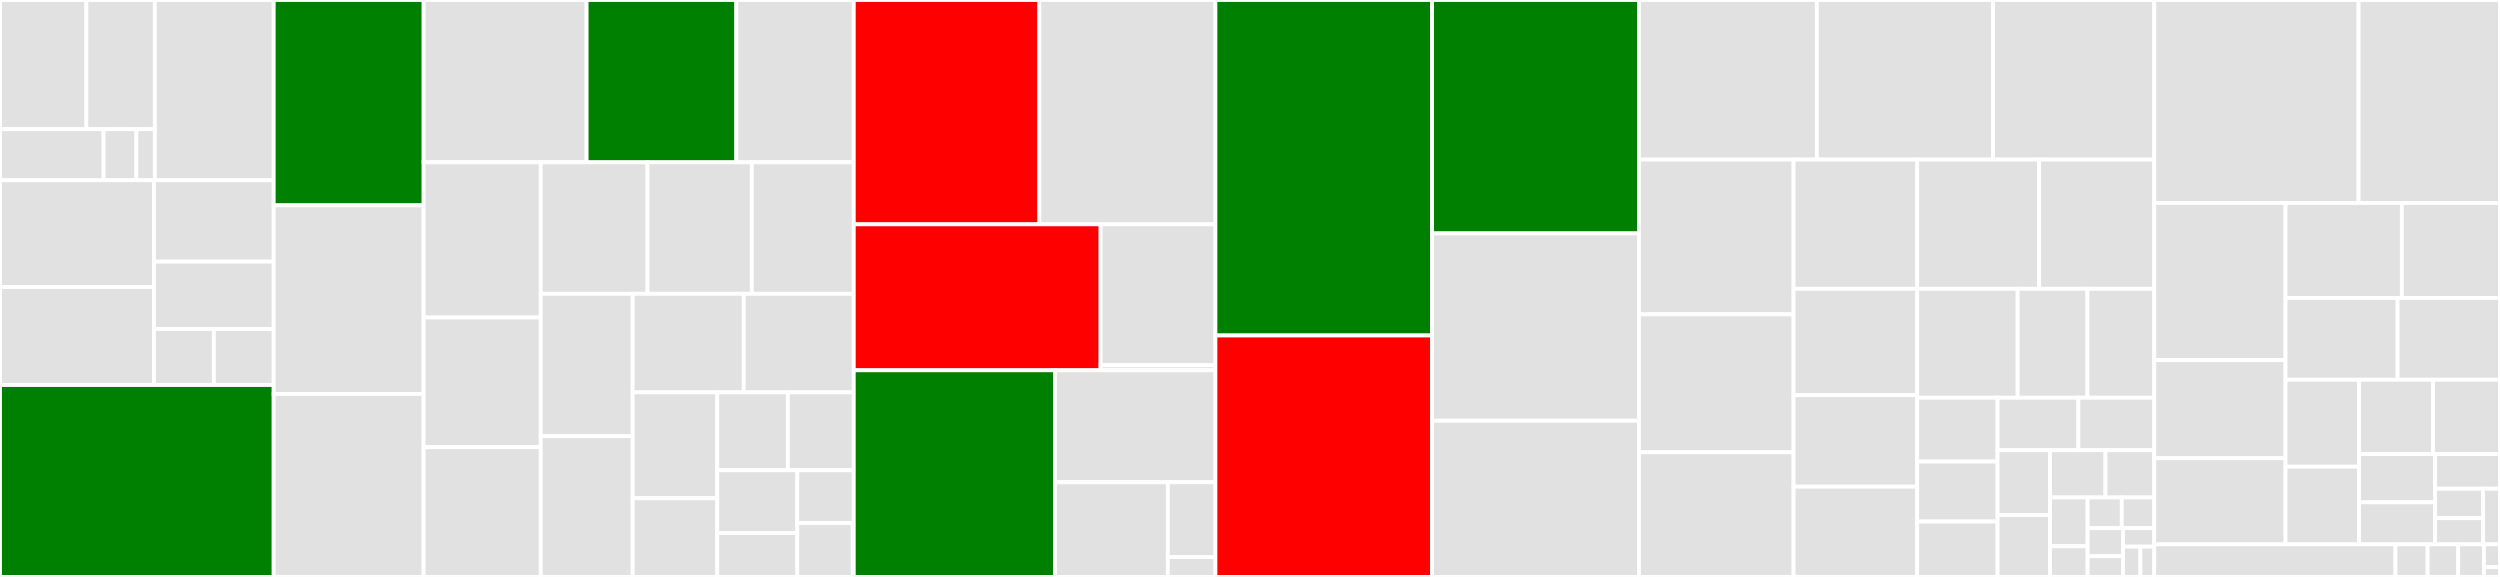 <svg baseProfile="full" width="650" height="150" viewBox="0 0 650 150" version="1.1"
xmlns="http://www.w3.org/2000/svg" xmlns:ev="http://www.w3.org/2001/xml-events"
xmlns:xlink="http://www.w3.org/1999/xlink">

<rect x="0" y="0" width="650" height="150" fill="#333333" stroke="none"/>

<style>rect.s{mask:url(#mask);}</style>
<defs>
  <pattern id="white" width="4" height="4" patternUnits="userSpaceOnUse" patternTransform="rotate(45)">
    <rect width="2" height="2" transform="translate(0,0)" fill="white"></rect>
  </pattern>
  <mask id="mask">
    <rect x="0" y="0" width="100%" height="100%" fill="url(#white)"></rect>
  </mask>
</defs>

<rect x="0" y="0" width="22.451" height="33.589" fill="#e1e1e1" stroke="white" stroke-width="1" class=" tooltipped" data-content="src/router_core/modules/edge_router/addr_proxy.c"><title>src/router_core/modules/edge_router/addr_proxy.c</title></rect>
<rect x="22.451" y="0" width="17.813" height="33.589" fill="#e1e1e1" stroke="white" stroke-width="1" class=" tooltipped" data-content="src/router_core/modules/edge_router/link_route_proxy.c"><title>src/router_core/modules/edge_router/link_route_proxy.c</title></rect>
<rect x="0" y="33.589" width="26.931" height="13.277" fill="#e1e1e1" stroke="white" stroke-width="1" class=" tooltipped" data-content="src/router_core/modules/edge_router/edge_mgmt.c"><title>src/router_core/modules/edge_router/edge_mgmt.c</title></rect>
<rect x="26.931" y="33.589" width="8.533" height="13.277" fill="#e1e1e1" stroke="white" stroke-width="1" class=" tooltipped" data-content="src/router_core/modules/edge_router/connection_manager.c"><title>src/router_core/modules/edge_router/connection_manager.c</title></rect>
<rect x="35.464" y="33.589" width="4.8" height="13.277" fill="#e1e1e1" stroke="white" stroke-width="1" class=" tooltipped" data-content="src/router_core/modules/edge_router/module.c"><title>src/router_core/modules/edge_router/module.c</title></rect>
<rect x="40.264" y="0" width="30.896" height="46.866" fill="#e1e1e1" stroke="white" stroke-width="1" class=" tooltipped" data-content="src/router_core/modules/mobile_sync/mobile.c"><title>src/router_core/modules/mobile_sync/mobile.c</title></rect>
<rect x="0" y="46.866" width="40.036" height="27.766" fill="#e1e1e1" stroke="white" stroke-width="1" class=" tooltipped" data-content="src/router_core/modules/test_hooks/core_test_hooks.c"><title>src/router_core/modules/test_hooks/core_test_hooks.c</title></rect>
<rect x="0" y="74.632" width="40.036" height="25.467" fill="#e1e1e1" stroke="white" stroke-width="1" class=" tooltipped" data-content="src/router_core/modules/address_lookup_client/lookup_client.c"><title>src/router_core/modules/address_lookup_client/lookup_client.c</title></rect>
<rect x="40.036" y="46.866" width="31.124" height="21.157" fill="#e1e1e1" stroke="white" stroke-width="1" class=" tooltipped" data-content="src/router_core/modules/edge_addr_tracking/edge_addr_tracking.c"><title>src/router_core/modules/edge_addr_tracking/edge_addr_tracking.c</title></rect>
<rect x="40.036" y="68.023" width="31.124" height="17.517" fill="#e1e1e1" stroke="white" stroke-width="1" class=" tooltipped" data-content="src/router_core/modules/address_lookup_server/address_lookup_server.c"><title>src/router_core/modules/address_lookup_server/address_lookup_server.c</title></rect>
<rect x="40.036" y="85.54" width="15.562" height="14.56" fill="#e1e1e1" stroke="white" stroke-width="1" class=" tooltipped" data-content="src/router_core/modules/stuck_delivery_detection/delivery_tracker.c"><title>src/router_core/modules/stuck_delivery_detection/delivery_tracker.c</title></rect>
<rect x="55.598" y="85.54" width="15.562" height="14.56" fill="#e1e1e1" stroke="white" stroke-width="1" class=" tooltipped" data-content="src/router_core/modules/streaming_link_scrubber/streaming_link_scrubber.c"><title>src/router_core/modules/streaming_link_scrubber/streaming_link_scrubber.c</title></rect>
<rect x="0" y="100.1" width="71.16" height="49.9" fill="green" stroke="white" stroke-width="1" class=" tooltipped" data-content="src/router_core/connections.c"><title>src/router_core/connections.c</title></rect>
<rect x="71.16" y="0" width="38.991" height="53.39" fill="green" stroke="white" stroke-width="1" class=" tooltipped" data-content="src/router_core/router_core.c"><title>src/router_core/router_core.c</title></rect>
<rect x="71.16" y="53.39" width="38.991" height="49.031" fill="#e1e1e1" stroke="white" stroke-width="1" class=" tooltipped" data-content="src/router_core/exchange_bindings.c"><title>src/router_core/exchange_bindings.c</title></rect>
<rect x="71.16" y="102.421" width="38.991" height="47.579" fill="#e1e1e1" stroke="white" stroke-width="1" class=" tooltipped" data-content="src/router_core/delivery.c"><title>src/router_core/delivery.c</title></rect>
<rect x="110.151" y="0" width="42.365" height="42.201" fill="#e1e1e1" stroke="white" stroke-width="1" class=" tooltipped" data-content="src/router_core/forwarder.c"><title>src/router_core/forwarder.c</title></rect>
<rect x="152.516" y="0" width="38.925" height="42.201" fill="green" stroke="white" stroke-width="1" class=" tooltipped" data-content="src/router_core/transfer.c"><title>src/router_core/transfer.c</title></rect>
<rect x="191.441" y="0" width="30.536" height="42.201" fill="#e1e1e1" stroke="white" stroke-width="1" class=" tooltipped" data-content="src/router_core/route_control.c"><title>src/router_core/route_control.c</title></rect>
<rect x="110.151" y="42.201" width="30.444" height="40.352" fill="#e1e1e1" stroke="white" stroke-width="1" class=" tooltipped" data-content="src/router_core/route_tables.c"><title>src/router_core/route_tables.c</title></rect>
<rect x="110.151" y="82.553" width="30.444" height="33.723" fill="#e1e1e1" stroke="white" stroke-width="1" class=" tooltipped" data-content="src/router_core/agent.c"><title>src/router_core/agent.c</title></rect>
<rect x="110.151" y="116.277" width="30.444" height="33.723" fill="#e1e1e1" stroke="white" stroke-width="1" class=" tooltipped" data-content="src/router_core/agent_config_address.c"><title>src/router_core/agent_config_address.c</title></rect>
<rect x="140.595" y="42.201" width="27.749" height="34.193" fill="#e1e1e1" stroke="white" stroke-width="1" class=" tooltipped" data-content="src/router_core/core_client_api.c"><title>src/router_core/core_client_api.c</title></rect>
<rect x="168.344" y="42.201" width="27.127" height="34.193" fill="#e1e1e1" stroke="white" stroke-width="1" class=" tooltipped" data-content="src/router_core/agent_connection.c"><title>src/router_core/agent_connection.c</title></rect>
<rect x="195.471" y="42.201" width="26.506" height="34.193" fill="#e1e1e1" stroke="white" stroke-width="1" class=" tooltipped" data-content="src/router_core/agent_config_link_route.c"><title>src/router_core/agent_config_link_route.c</title></rect>
<rect x="140.595" y="76.394" width="23.905" height="37.025" fill="#e1e1e1" stroke="white" stroke-width="1" class=" tooltipped" data-content="src/router_core/terminus.c"><title>src/router_core/terminus.c</title></rect>
<rect x="140.595" y="113.419" width="23.905" height="36.581" fill="#e1e1e1" stroke="white" stroke-width="1" class=" tooltipped" data-content="src/router_core/agent_config_auto_link.c"><title>src/router_core/agent_config_auto_link.c</title></rect>
<rect x="164.5" y="76.394" width="28.877" height="25.623" fill="#e1e1e1" stroke="white" stroke-width="1" class=" tooltipped" data-content="src/router_core/management_agent.c"><title>src/router_core/management_agent.c</title></rect>
<rect x="193.377" y="76.394" width="28.6" height="25.623" fill="#e1e1e1" stroke="white" stroke-width="1" class=" tooltipped" data-content="src/router_core/agent_link.c"><title>src/router_core/agent_link.c</title></rect>
<rect x="164.5" y="102.018" width="21.987" height="27.534" fill="#e1e1e1" stroke="white" stroke-width="1" class=" tooltipped" data-content="src/router_core/agent_conn_link_route.c"><title>src/router_core/agent_conn_link_route.c</title></rect>
<rect x="164.5" y="129.551" width="21.987" height="20.449" fill="#e1e1e1" stroke="white" stroke-width="1" class=" tooltipped" data-content="src/router_core/agent_address.c"><title>src/router_core/agent_address.c</title></rect>
<rect x="186.487" y="102.018" width="18.357" height="20.25" fill="#e1e1e1" stroke="white" stroke-width="1" class=" tooltipped" data-content="src/router_core/core_link_endpoint.c"><title>src/router_core/core_link_endpoint.c</title></rect>
<rect x="204.844" y="102.018" width="17.133" height="20.25" fill="#e1e1e1" stroke="white" stroke-width="1" class=" tooltipped" data-content="src/router_core/router_core_thread.c"><title>src/router_core/router_core_thread.c</title></rect>
<rect x="186.487" y="122.268" width="20.809" height="16.333" fill="#e1e1e1" stroke="white" stroke-width="1" class=" tooltipped" data-content="src/router_core/agent_router.c"><title>src/router_core/agent_router.c</title></rect>
<rect x="186.487" y="138.601" width="20.809" height="11.399" fill="#e1e1e1" stroke="white" stroke-width="1" class=" tooltipped" data-content="src/router_core/error.c"><title>src/router_core/error.c</title></rect>
<rect x="207.296" y="122.268" width="14.681" height="13.745" fill="#e1e1e1" stroke="white" stroke-width="1" class=" tooltipped" data-content="src/router_core/core_timer.c"><title>src/router_core/core_timer.c</title></rect>
<rect x="207.296" y="136.013" width="14.428" height="13.987" fill="#e1e1e1" stroke="white" stroke-width="1" class=" tooltipped" data-content="src/router_core/core_events.c"><title>src/router_core/core_events.c</title></rect>
<rect x="221.724" y="136.013" width="0.253" height="13.987" fill="#e1e1e1" stroke="white" stroke-width="1" class=" tooltipped" data-content="src/router_core/delivery.h"><title>src/router_core/delivery.h</title></rect>
<rect x="221.977" y="0" width="48.26" height="58.321" fill="red" stroke="white" stroke-width="1" class=" tooltipped" data-content="src/adaptors/http1/http1_codec.c"><title>src/adaptors/http1/http1_codec.c</title></rect>
<rect x="270.237" y="0" width="45.771" height="58.321" fill="#e1e1e1" stroke="white" stroke-width="1" class=" tooltipped" data-content="src/adaptors/http1/http1_client.c"><title>src/adaptors/http1/http1_client.c</title></rect>
<rect x="221.977" y="58.321" width="64.18" height="37.952" fill="red" stroke="white" stroke-width="1" class=" tooltipped" data-content="src/adaptors/http1/http1_server.c"><title>src/adaptors/http1/http1_server.c</title></rect>
<rect x="286.157" y="58.321" width="29.851" height="36.647" fill="#e1e1e1" stroke="white" stroke-width="1" class=" tooltipped" data-content="src/adaptors/http1/http1_adaptor.c"><title>src/adaptors/http1/http1_adaptor.c</title></rect>
<rect x="286.157" y="94.968" width="29.851" height="1.305" fill="#e1e1e1" stroke="white" stroke-width="1" class=" tooltipped" data-content="src/adaptors/http1/http1_request_info.c"><title>src/adaptors/http1/http1_request_info.c</title></rect>
<rect x="221.977" y="96.273" width="52.32" height="53.727" fill="green" stroke="white" stroke-width="1" class=" tooltipped" data-content="src/adaptors/tcp_adaptor.c"><title>src/adaptors/tcp_adaptor.c</title></rect>
<rect x="274.297" y="96.273" width="41.711" height="29.113" fill="#e1e1e1" stroke="white" stroke-width="1" class=" tooltipped" data-content="src/adaptors/http_common.c"><title>src/adaptors/http_common.c</title></rect>
<rect x="274.297" y="125.386" width="29.341" height="24.614" fill="#e1e1e1" stroke="white" stroke-width="1" class=" tooltipped" data-content="src/adaptors/reference_adaptor.c"><title>src/adaptors/reference_adaptor.c</title></rect>
<rect x="303.638" y="125.386" width="12.369" height="19.463" fill="#e1e1e1" stroke="white" stroke-width="1" class=" tooltipped" data-content="src/adaptors/adaptor_utils.c"><title>src/adaptors/adaptor_utils.c</title></rect>
<rect x="303.638" y="144.848" width="12.369" height="5.152" fill="#e1e1e1" stroke="white" stroke-width="1" class=" tooltipped" data-content="src/adaptors/http2/http2_adaptor_none.c"><title>src/adaptors/http2/http2_adaptor_none.c</title></rect>
<rect x="316.008" y="0" width="56.338" height="87.222" fill="green" stroke="white" stroke-width="1" class=" tooltipped" data-content="src/message.c"><title>src/message.c</title></rect>
<rect x="316.008" y="87.222" width="56.338" height="62.778" fill="red" stroke="white" stroke-width="1" class=" tooltipped" data-content="src/router_node.c"><title>src/router_node.c</title></rect>
<rect x="372.346" y="0" width="53.789" height="60.685" fill="green" stroke="white" stroke-width="1" class=" tooltipped" data-content="src/server.c"><title>src/server.c</title></rect>
<rect x="372.346" y="60.685" width="53.789" height="48.706" fill="#e1e1e1" stroke="white" stroke-width="1" class=" tooltipped" data-content="src/policy.c"><title>src/policy.c</title></rect>
<rect x="372.346" y="109.39" width="53.789" height="40.61" fill="#e1e1e1" stroke="white" stroke-width="1" class=" tooltipped" data-content="src/container.c"><title>src/container.c</title></rect>
<rect x="426.135" y="0" width="46.248" height="41.49" fill="#e1e1e1" stroke="white" stroke-width="1" class=" tooltipped" data-content="src/iterator.c"><title>src/iterator.c</title></rect>
<rect x="472.383" y="0" width="45.821" height="41.49" fill="#e1e1e1" stroke="white" stroke-width="1" class=" tooltipped" data-content="src/connection_manager.c"><title>src/connection_manager.c</title></rect>
<rect x="518.204" y="0" width="41.896" height="41.49" fill="#e1e1e1" stroke="white" stroke-width="1" class=" tooltipped" data-content="src/python_embedded.c"><title>src/python_embedded.c</title></rect>
<rect x="426.135" y="41.49" width="40.196" height="40.251" fill="#e1e1e1" stroke="white" stroke-width="1" class=" tooltipped" data-content="src/parse.c"><title>src/parse.c</title></rect>
<rect x="426.135" y="81.741" width="40.196" height="35.847" fill="#e1e1e1" stroke="white" stroke-width="1" class=" tooltipped" data-content="src/parse_tree.c"><title>src/parse_tree.c</title></rect>
<rect x="426.135" y="117.588" width="40.196" height="32.412" fill="#e1e1e1" stroke="white" stroke-width="1" class=" tooltipped" data-content="src/remote_sasl.c"><title>src/remote_sasl.c</title></rect>
<rect x="466.331" y="41.49" width="32.134" height="33.602" fill="#e1e1e1" stroke="white" stroke-width="1" class=" tooltipped" data-content="src/log.c"><title>src/log.c</title></rect>
<rect x="498.465" y="41.49" width="31.713" height="33.602" fill="#e1e1e1" stroke="white" stroke-width="1" class=" tooltipped" data-content="src/alloc_pool.c"><title>src/alloc_pool.c</title></rect>
<rect x="530.178" y="41.49" width="29.922" height="33.602" fill="#e1e1e1" stroke="white" stroke-width="1" class=" tooltipped" data-content="src/compose.c"><title>src/compose.c</title></rect>
<rect x="466.331" y="75.093" width="32.139" height="27.65" fill="#e1e1e1" stroke="white" stroke-width="1" class=" tooltipped" data-content="src/router_config.c"><title>src/router_config.c</title></rect>
<rect x="466.331" y="102.742" width="32.139" height="23.794" fill="#e1e1e1" stroke="white" stroke-width="1" class=" tooltipped" data-content="src/router_pynode.c"><title>src/router_pynode.c</title></rect>
<rect x="466.331" y="126.536" width="32.139" height="23.464" fill="#e1e1e1" stroke="white" stroke-width="1" class=" tooltipped" data-content="src/hash.c"><title>src/hash.c</title></rect>
<rect x="498.469" y="75.093" width="26.127" height="28.32" fill="#e1e1e1" stroke="white" stroke-width="1" class=" tooltipped" data-content="src/dispatch.c"><title>src/dispatch.c</title></rect>
<rect x="524.597" y="75.093" width="18.127" height="28.32" fill="#e1e1e1" stroke="white" stroke-width="1" class=" tooltipped" data-content="src/proton_utils.c"><title>src/proton_utils.c</title></rect>
<rect x="542.723" y="75.093" width="17.377" height="28.32" fill="#e1e1e1" stroke="white" stroke-width="1" class=" tooltipped" data-content="src/entity.c"><title>src/entity.c</title></rect>
<rect x="498.469" y="103.413" width="20.898" height="16.602" fill="#e1e1e1" stroke="white" stroke-width="1" class=" tooltipped" data-content="src/error.c"><title>src/error.c</title></rect>
<rect x="498.469" y="120.015" width="20.898" height="15.586" fill="#e1e1e1" stroke="white" stroke-width="1" class=" tooltipped" data-content="src/timer.c"><title>src/timer.c</title></rect>
<rect x="498.469" y="135.6" width="20.898" height="14.4" fill="#e1e1e1" stroke="white" stroke-width="1" class=" tooltipped" data-content="src/bitmask.c"><title>src/bitmask.c</title></rect>
<rect x="519.368" y="103.413" width="21.015" height="13.646" fill="#e1e1e1" stroke="white" stroke-width="1" class=" tooltipped" data-content="src/failoverlist.c"><title>src/failoverlist.c</title></rect>
<rect x="540.382" y="103.413" width="19.718" height="13.646" fill="#e1e1e1" stroke="white" stroke-width="1" class=" tooltipped" data-content="src/trace_mask.c"><title>src/trace_mask.c</title></rect>
<rect x="519.368" y="117.059" width="13.649" height="16.86" fill="#e1e1e1" stroke="white" stroke-width="1" class=" tooltipped" data-content="src/posix/threading.c"><title>src/posix/threading.c</title></rect>
<rect x="519.368" y="133.918" width="13.649" height="16.082" fill="#e1e1e1" stroke="white" stroke-width="1" class=" tooltipped" data-content="src/buffer.c"><title>src/buffer.c</title></rect>
<rect x="533.017" y="117.059" width="14.406" height="12.288" fill="#e1e1e1" stroke="white" stroke-width="1" class=" tooltipped" data-content="src/address_lookup_utils.c"><title>src/address_lookup_utils.c</title></rect>
<rect x="547.423" y="117.059" width="12.677" height="12.288" fill="#e1e1e1" stroke="white" stroke-width="1" class=" tooltipped" data-content="src/platform.c"><title>src/platform.c</title></rect>
<rect x="533.017" y="129.346" width="9.771" height="12.682" fill="#e1e1e1" stroke="white" stroke-width="1" class=" tooltipped" data-content="src/entity_cache.c"><title>src/entity_cache.c</title></rect>
<rect x="533.017" y="142.028" width="9.771" height="7.972" fill="#e1e1e1" stroke="white" stroke-width="1" class=" tooltipped" data-content="src/python_utils.c"><title>src/python_utils.c</title></rect>
<rect x="542.787" y="129.346" width="8.878" height="7.975" fill="#e1e1e1" stroke="white" stroke-width="1" class=" tooltipped" data-content="src/aprintf.h"><title>src/aprintf.h</title></rect>
<rect x="551.665" y="129.346" width="8.434" height="7.975" fill="#e1e1e1" stroke="white" stroke-width="1" class=" tooltipped" data-content="src/amqp.c"><title>src/amqp.c</title></rect>
<rect x="542.787" y="137.322" width="9.215" height="7.3" fill="#e1e1e1" stroke="white" stroke-width="1" class=" tooltipped" data-content="src/delivery_state.c"><title>src/delivery_state.c</title></rect>
<rect x="542.787" y="144.621" width="9.215" height="5.379" fill="#e1e1e1" stroke="white" stroke-width="1" class=" tooltipped" data-content="src/terminus_private.h"><title>src/terminus_private.h</title></rect>
<rect x="552.002" y="137.322" width="8.098" height="4.809" fill="#e1e1e1" stroke="white" stroke-width="1" class=" tooltipped" data-content="src/router_agent.c"><title>src/router_agent.c</title></rect>
<rect x="552.002" y="142.131" width="4.499" height="7.869" fill="#e1e1e1" stroke="white" stroke-width="1" class=" tooltipped" data-content="src/discriminator.c"><title>src/discriminator.c</title></rect>
<rect x="556.501" y="142.131" width="3.599" height="7.869" fill="#e1e1e1" stroke="white" stroke-width="1" class=" tooltipped" data-content="src/http-none.c"><title>src/http-none.c</title></rect>
<rect x="560.1" y="0" width="53.135" height="52.77" fill="#e1e1e1" stroke="white" stroke-width="1" class=" tooltipped" data-content="tests/message_test.c"><title>tests/message_test.c</title></rect>
<rect x="613.235" y="0" width="36.765" height="52.77" fill="#e1e1e1" stroke="white" stroke-width="1" class=" tooltipped" data-content="tests/field_test.c"><title>tests/field_test.c</title></rect>
<rect x="560.1" y="52.77" width="34.141" height="40.856" fill="#e1e1e1" stroke="white" stroke-width="1" class=" tooltipped" data-content="tests/parse_tree_tests.c"><title>tests/parse_tree_tests.c</title></rect>
<rect x="560.1" y="93.626" width="34.141" height="25.509" fill="#e1e1e1" stroke="white" stroke-width="1" class=" tooltipped" data-content="tests/parse_test.c"><title>tests/parse_test.c</title></rect>
<rect x="560.1" y="119.135" width="34.141" height="22.398" fill="#e1e1e1" stroke="white" stroke-width="1" class=" tooltipped" data-content="tests/test-sender.c"><title>tests/test-sender.c</title></rect>
<rect x="594.241" y="52.77" width="30.245" height="24.699" fill="#e1e1e1" stroke="white" stroke-width="1" class=" tooltipped" data-content="tests/tool_test.c"><title>tests/tool_test.c</title></rect>
<rect x="624.486" y="52.77" width="25.514" height="24.699" fill="#e1e1e1" stroke="white" stroke-width="1" class=" tooltipped" data-content="tests/timer_test.c"><title>tests/timer_test.c</title></rect>
<rect x="594.241" y="77.469" width="29.128" height="21.27" fill="#e1e1e1" stroke="white" stroke-width="1" class=" tooltipped" data-content="tests/compose_test.c"><title>tests/compose_test.c</title></rect>
<rect x="623.369" y="77.469" width="26.631" height="21.27" fill="#e1e1e1" stroke="white" stroke-width="1" class=" tooltipped" data-content="tests/hash_test.c"><title>tests/hash_test.c</title></rect>
<rect x="594.241" y="98.739" width="19.11" height="22.601" fill="#e1e1e1" stroke="white" stroke-width="1" class=" tooltipped" data-content="tests/policy_test.c"><title>tests/policy_test.c</title></rect>
<rect x="594.241" y="121.34" width="19.11" height="20.193" fill="#e1e1e1" stroke="white" stroke-width="1" class=" tooltipped" data-content="tests/failoverlist_test.c"><title>tests/failoverlist_test.c</title></rect>
<rect x="613.351" y="98.739" width="19.241" height="19.32" fill="#e1e1e1" stroke="white" stroke-width="1" class=" tooltipped" data-content="tests/core_timer_test.c"><title>tests/core_timer_test.c</title></rect>
<rect x="632.592" y="98.739" width="17.408" height="19.32" fill="#e1e1e1" stroke="white" stroke-width="1" class=" tooltipped" data-content="tests/test-receiver.c"><title>tests/test-receiver.c</title></rect>
<rect x="613.351" y="118.059" width="19.757" height="12.543" fill="#e1e1e1" stroke="white" stroke-width="1" class=" tooltipped" data-content="tests/thread_test.c"><title>tests/thread_test.c</title></rect>
<rect x="613.351" y="130.603" width="19.757" height="10.931" fill="#e1e1e1" stroke="white" stroke-width="1" class=" tooltipped" data-content="tests/buffer_test.c"><title>tests/buffer_test.c</title></rect>
<rect x="633.108" y="118.059" width="16.892" height="9.012" fill="#e1e1e1" stroke="white" stroke-width="1" class=" tooltipped" data-content="tests/alloc_test.c"><title>tests/alloc_test.c</title></rect>
<rect x="633.108" y="127.071" width="12.485" height="7.656" fill="#e1e1e1" stroke="white" stroke-width="1" class=" tooltipped" data-content="tests/run_unit_tests.c"><title>tests/run_unit_tests.c</title></rect>
<rect x="633.108" y="134.728" width="12.485" height="6.806" fill="#e1e1e1" stroke="white" stroke-width="1" class=" tooltipped" data-content="tests/proton_utils_tests.c"><title>tests/proton_utils_tests.c</title></rect>
<rect x="645.594" y="127.071" width="4.406" height="14.462" fill="#e1e1e1" stroke="white" stroke-width="1" class=" tooltipped" data-content="tests/run_unit_tests_size.c"><title>tests/run_unit_tests_size.c</title></rect>
<rect x="560.1" y="141.533" width="62.721" height="8.467" fill="#e1e1e1" stroke="white" stroke-width="1" class=" tooltipped" data-content="router/src/main.c"><title>router/src/main.c</title></rect>
<rect x="622.821" y="141.533" width="8.363" height="8.467" fill="#e1e1e1" stroke="white" stroke-width="1" class=" tooltipped" data-content="include/qpid/dispatch/ctools.h"><title>include/qpid/dispatch/ctools.h</title></rect>
<rect x="631.184" y="141.533" width="7.945" height="8.467" fill="#e1e1e1" stroke="white" stroke-width="1" class=" tooltipped" data-content="include/qpid/dispatch/buffer.h"><title>include/qpid/dispatch/buffer.h</title></rect>
<rect x="639.128" y="141.533" width="6.69" height="8.467" fill="#e1e1e1" stroke="white" stroke-width="1" class=" tooltipped" data-content="include/qpid/dispatch/atomic.h"><title>include/qpid/dispatch/atomic.h</title></rect>
<rect x="645.819" y="141.533" width="4.181" height="5.927" fill="#e1e1e1" stroke="white" stroke-width="1" class=" tooltipped" data-content="include/qpid/dispatch/alloc_pool.h"><title>include/qpid/dispatch/alloc_pool.h</title></rect>
<rect x="645.819" y="147.46" width="4.181" height="2.54" fill="#e1e1e1" stroke="white" stroke-width="1" class=" tooltipped" data-content="include/qpid/dispatch/container.h"><title>include/qpid/dispatch/container.h</title></rect>
</svg>